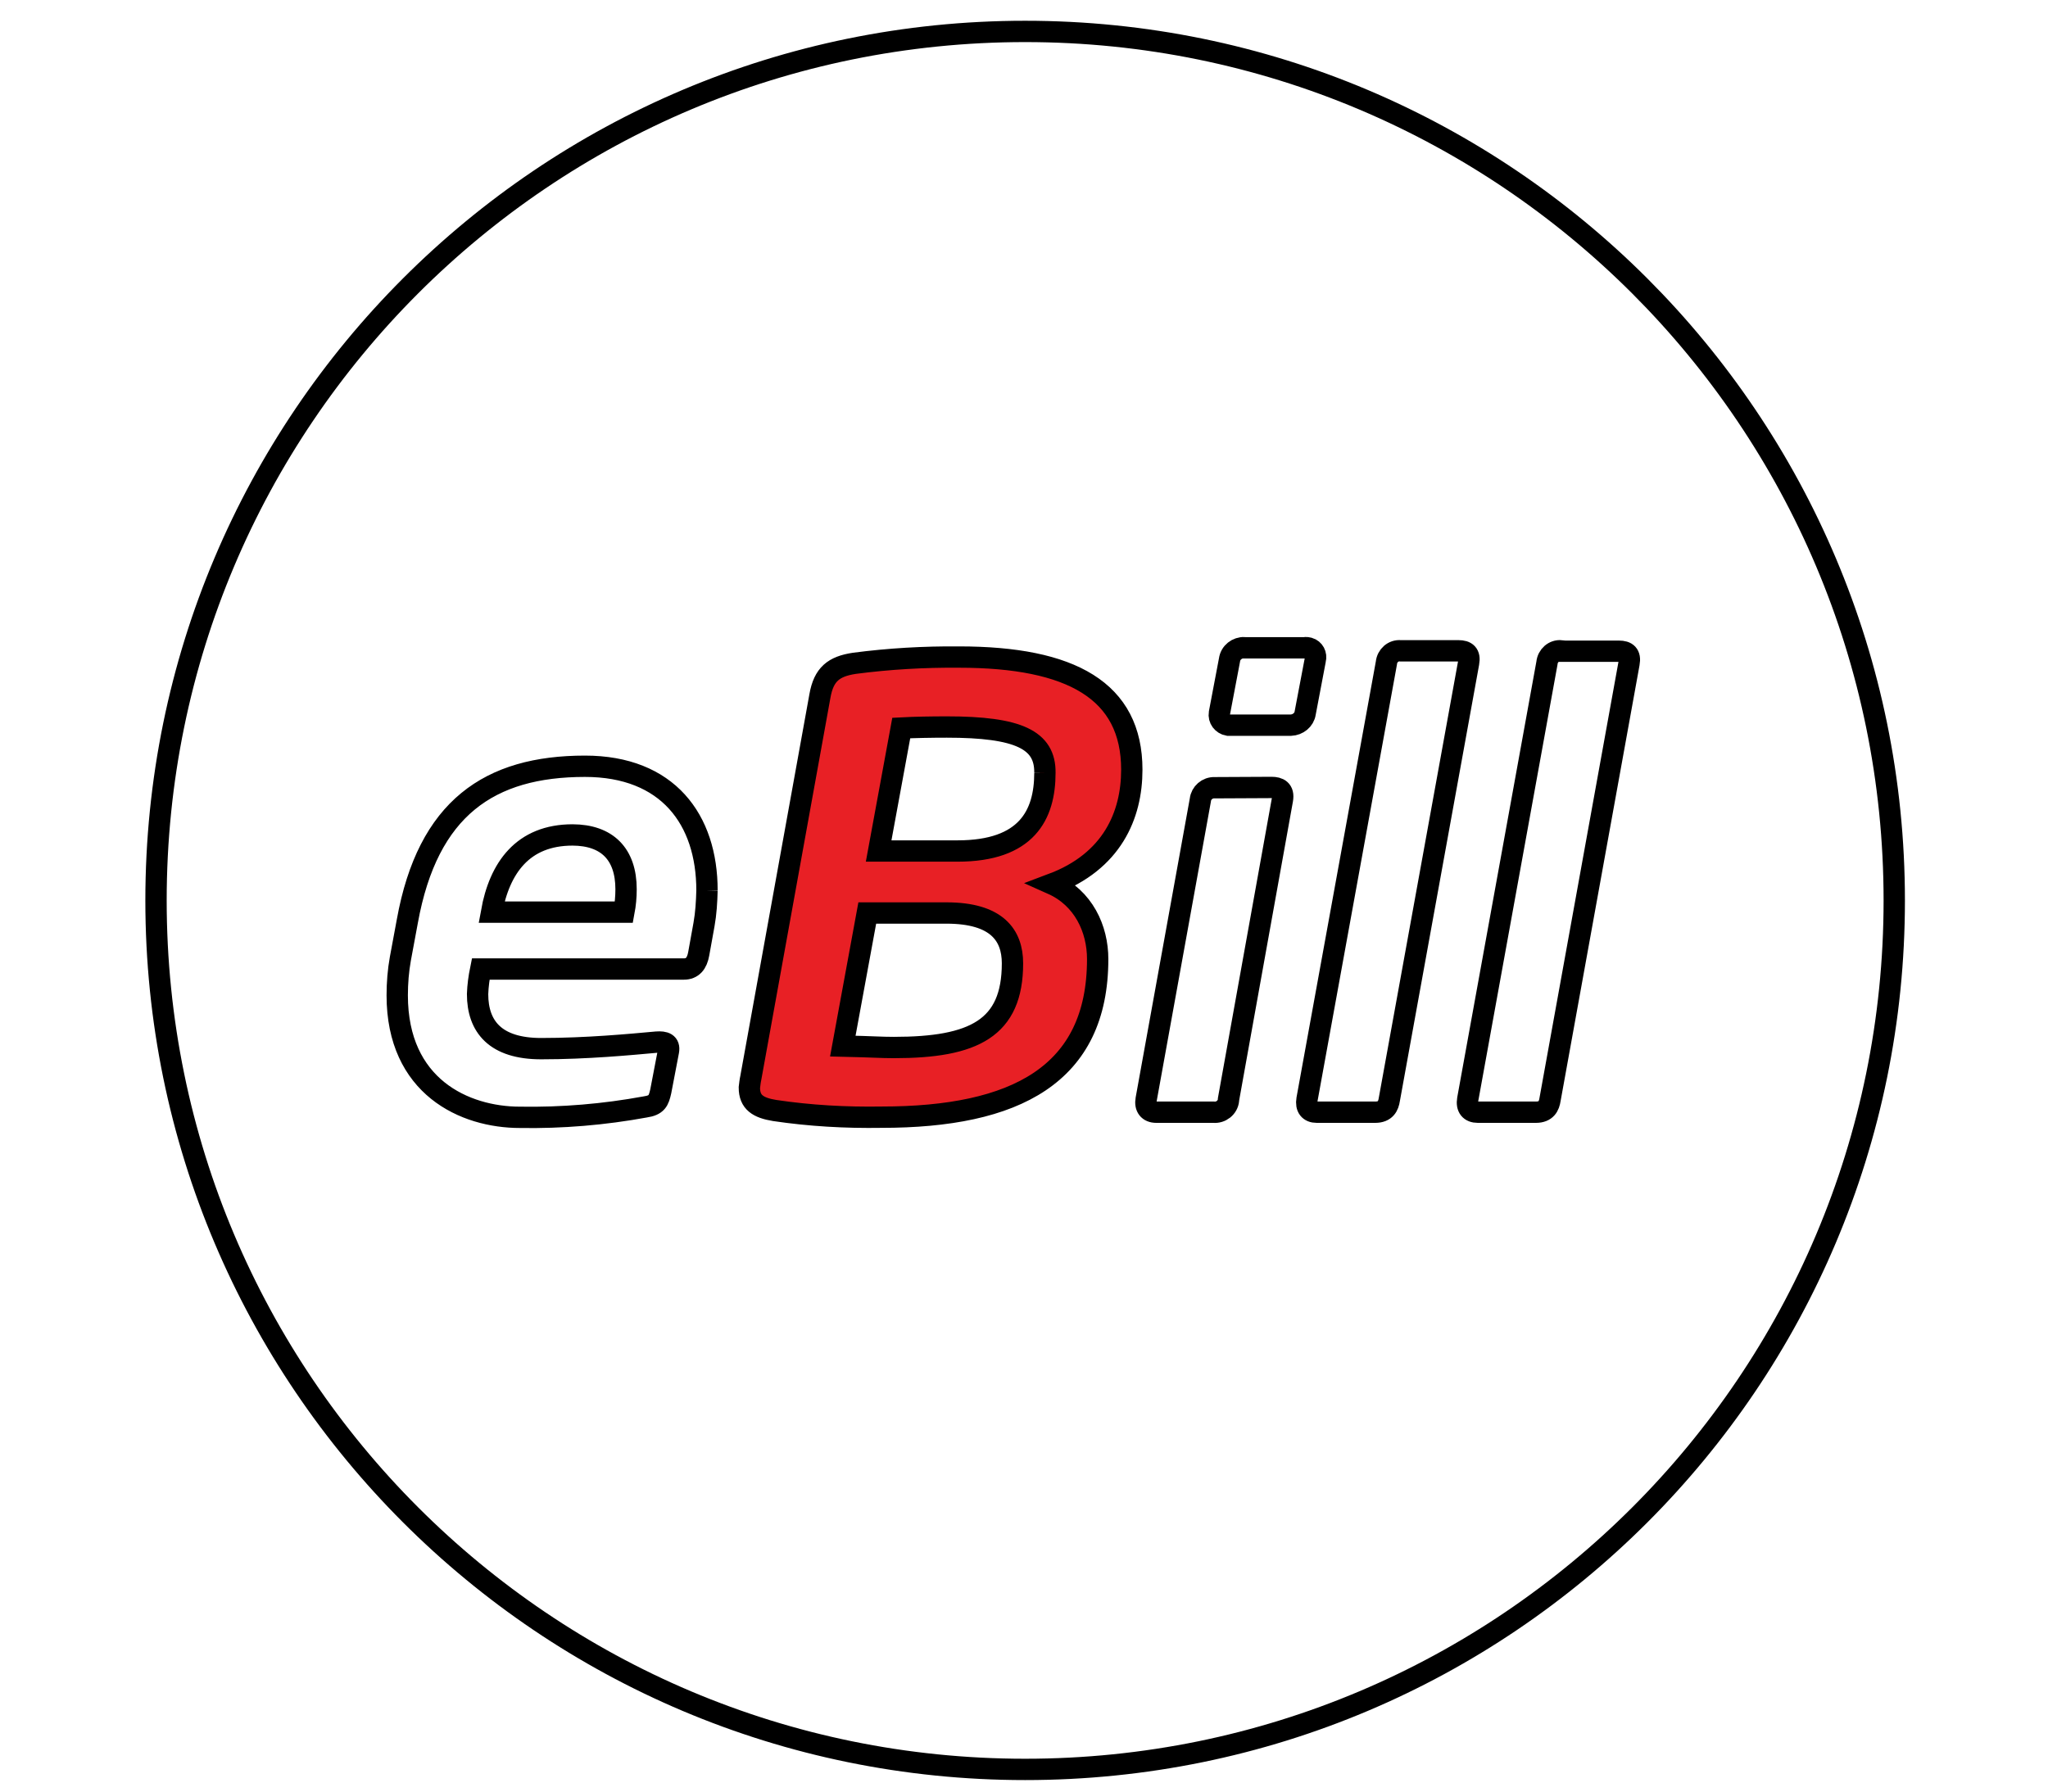 <?xml version="1.0" encoding="UTF-8"?>
<!-- Generator: Adobe Illustrator 26.0.2, SVG Export Plug-In . SVG Version: 6.00 Build 0)  -->
<svg xmlns="http://www.w3.org/2000/svg" xmlns:xlink="http://www.w3.org/1999/xlink" version="1.0" id="Ebene_1" x="0px" y="0px" viewBox="0 0 144 126" xml:space="preserve">
<g>
	<defs>
		<rect id="SVGID_1_" width="144" height="126"></rect>
	</defs>
	<clipPath id="SVGID_00000052805278727435367900000015897765499858347933_">
		<use xlink:href="#SVGID_1_" overflow="visible"></use>
	</clipPath>
	<path clip-path="url(#SVGID_00000052805278727435367900000015897765499858347933_)" fill="#E82025" d="M73.11,57.63   c0,0.98-1.97,1.69-1.97,1.69l-4.93,0.28h-3.94l0.99-8.86h3.94l3.94,0.98l1.97,0.99v1.97V57.63z M61.29,64.53h6.89h1.97l0.99,2.28   v1.66l-0.99,2.96l-0.99,0.99l-5.91,0.98h-3.94L61.29,64.53z M79.52,53.7l-0.49-3.94l-5.91-2.96l-9.85-0.99l-4.93,0.99l-5.91,29.55   l0.99,0.99l5.91,0.98h7.88l4.88-1.97l3-1.97l1.97-2.95v-3.94l-0.99-3.94l-1.97-1.97l1.97-0.49l2.96-3.45L79.52,53.7z"></path>
	
		<path clip-path="url(#SVGID_00000052805278727435367900000015897765499858347933_)" fill="none" stroke="#000000" stroke-width="1.5" stroke-miterlimit="10" d="   M72.08,124.44c33.76,0,61.11-27.35,61.11-61.11S105.84,2.21,72.08,2.21S10.97,29.57,10.97,63.33   C10.97,97.06,38.32,124.44,72.08,124.44z"></path>
	
		<path clip-path="url(#SVGID_00000052805278727435367900000015897765499858347933_)" fill="none" stroke="#000000" stroke-width="1.5" stroke-miterlimit="10" d="   M109.77,45.77c-0.51-0.05-0.95,0.34-1,0.86l-5.57,30.68c-0.1,0.59,0.17,0.91,0.71,0.91h4.08c0.73,0,0.93-0.44,1-0.91l5.55-30.65   c0.12-0.64-0.17-0.86-0.71-0.86h-4.06V45.77z M98.48,45.77c-0.51-0.05-0.95,0.34-1,0.86L91.9,77.31c-0.1,0.59,0.17,0.91,0.68,0.91   h4.11c0.73,0,0.93-0.44,1-0.91l5.57-30.68c0.12-0.64-0.17-0.86-0.71-0.86H98.48z M85.4,55.4c-0.51-0.02-0.95,0.37-1,0.86   l-3.81,21.05c-0.1,0.56,0.17,0.91,0.71,0.91h4.03c0.51,0.05,1-0.32,1.05-0.86v-0.05l3.79-21.07c0.12-0.68-0.27-0.86-0.76-0.86   L85.4,55.4z M73.47,54.35c0,2.98-1.29,5.5-6.14,5.5h-5.55l1.59-8.65c0.93-0.05,2.15-0.07,3.2-0.07   C71.61,51.13,73.5,52.03,73.47,54.35 M60.98,64.21h5.57c3.54,0,4.64,1.56,4.64,3.54c0,4.57-2.71,5.92-8.34,5.92   c-0.93,0-1.37-0.05-3.59-0.1L60.98,64.21z M79.58,54.13c0-5.55-4.25-7.92-12.15-7.92c-2.47-0.02-4.91,0.12-7.36,0.44   c-1.44,0.22-2.15,0.76-2.42,2.3l-4.86,26.86c-0.05,0.22-0.07,0.44-0.1,0.68c0,1.03,0.61,1.42,1.78,1.61   c2.49,0.37,4.99,0.51,7.51,0.47c9.41,0,15.2-2.98,15.2-11.12c0-2.13-1-4.3-3.2-5.28C78.19,60.59,79.58,57.34,79.58,54.13    M44.02,62.54c0,0.54-0.05,1.08-0.15,1.61h-9.31c0.56-3.11,2.2-5.43,5.7-5.43C42.67,58.73,44.02,60.05,44.02,62.54 M49.71,62.62   c0-4.99-2.76-8.73-8.58-8.73c-6.7,0-11.05,2.93-12.49,10.9l-0.49,2.64C28,68.26,27.93,69.14,27.93,70c0,6.43,4.74,8.58,8.63,8.58   c2.96,0.05,5.92-0.2,8.8-0.73c0.83-0.12,0.95-0.44,1.1-1.1L47,73.93c0.1-0.56-0.27-0.68-0.83-0.64c-1.88,0.17-4.91,0.46-8.12,0.46   s-4.47-1.54-4.47-3.84c0.02-0.59,0.1-1.17,0.22-1.76h14.28c0.61,0,0.93-0.39,1.05-1.08l0.37-2.05   C49.64,64.25,49.69,63.42,49.71,62.62 M87.5,45.55c-0.51-0.02-0.98,0.34-1.05,0.86l-0.71,3.74c-0.07,0.42,0.22,0.78,0.61,0.85h0.17   h4.25c0.49-0.02,0.93-0.37,1-0.85l0.71-3.74c0.1-0.37-0.1-0.73-0.44-0.83c-0.1-0.02-0.2-0.05-0.29-0.02H87.5z"></path>
</g>
</svg>
